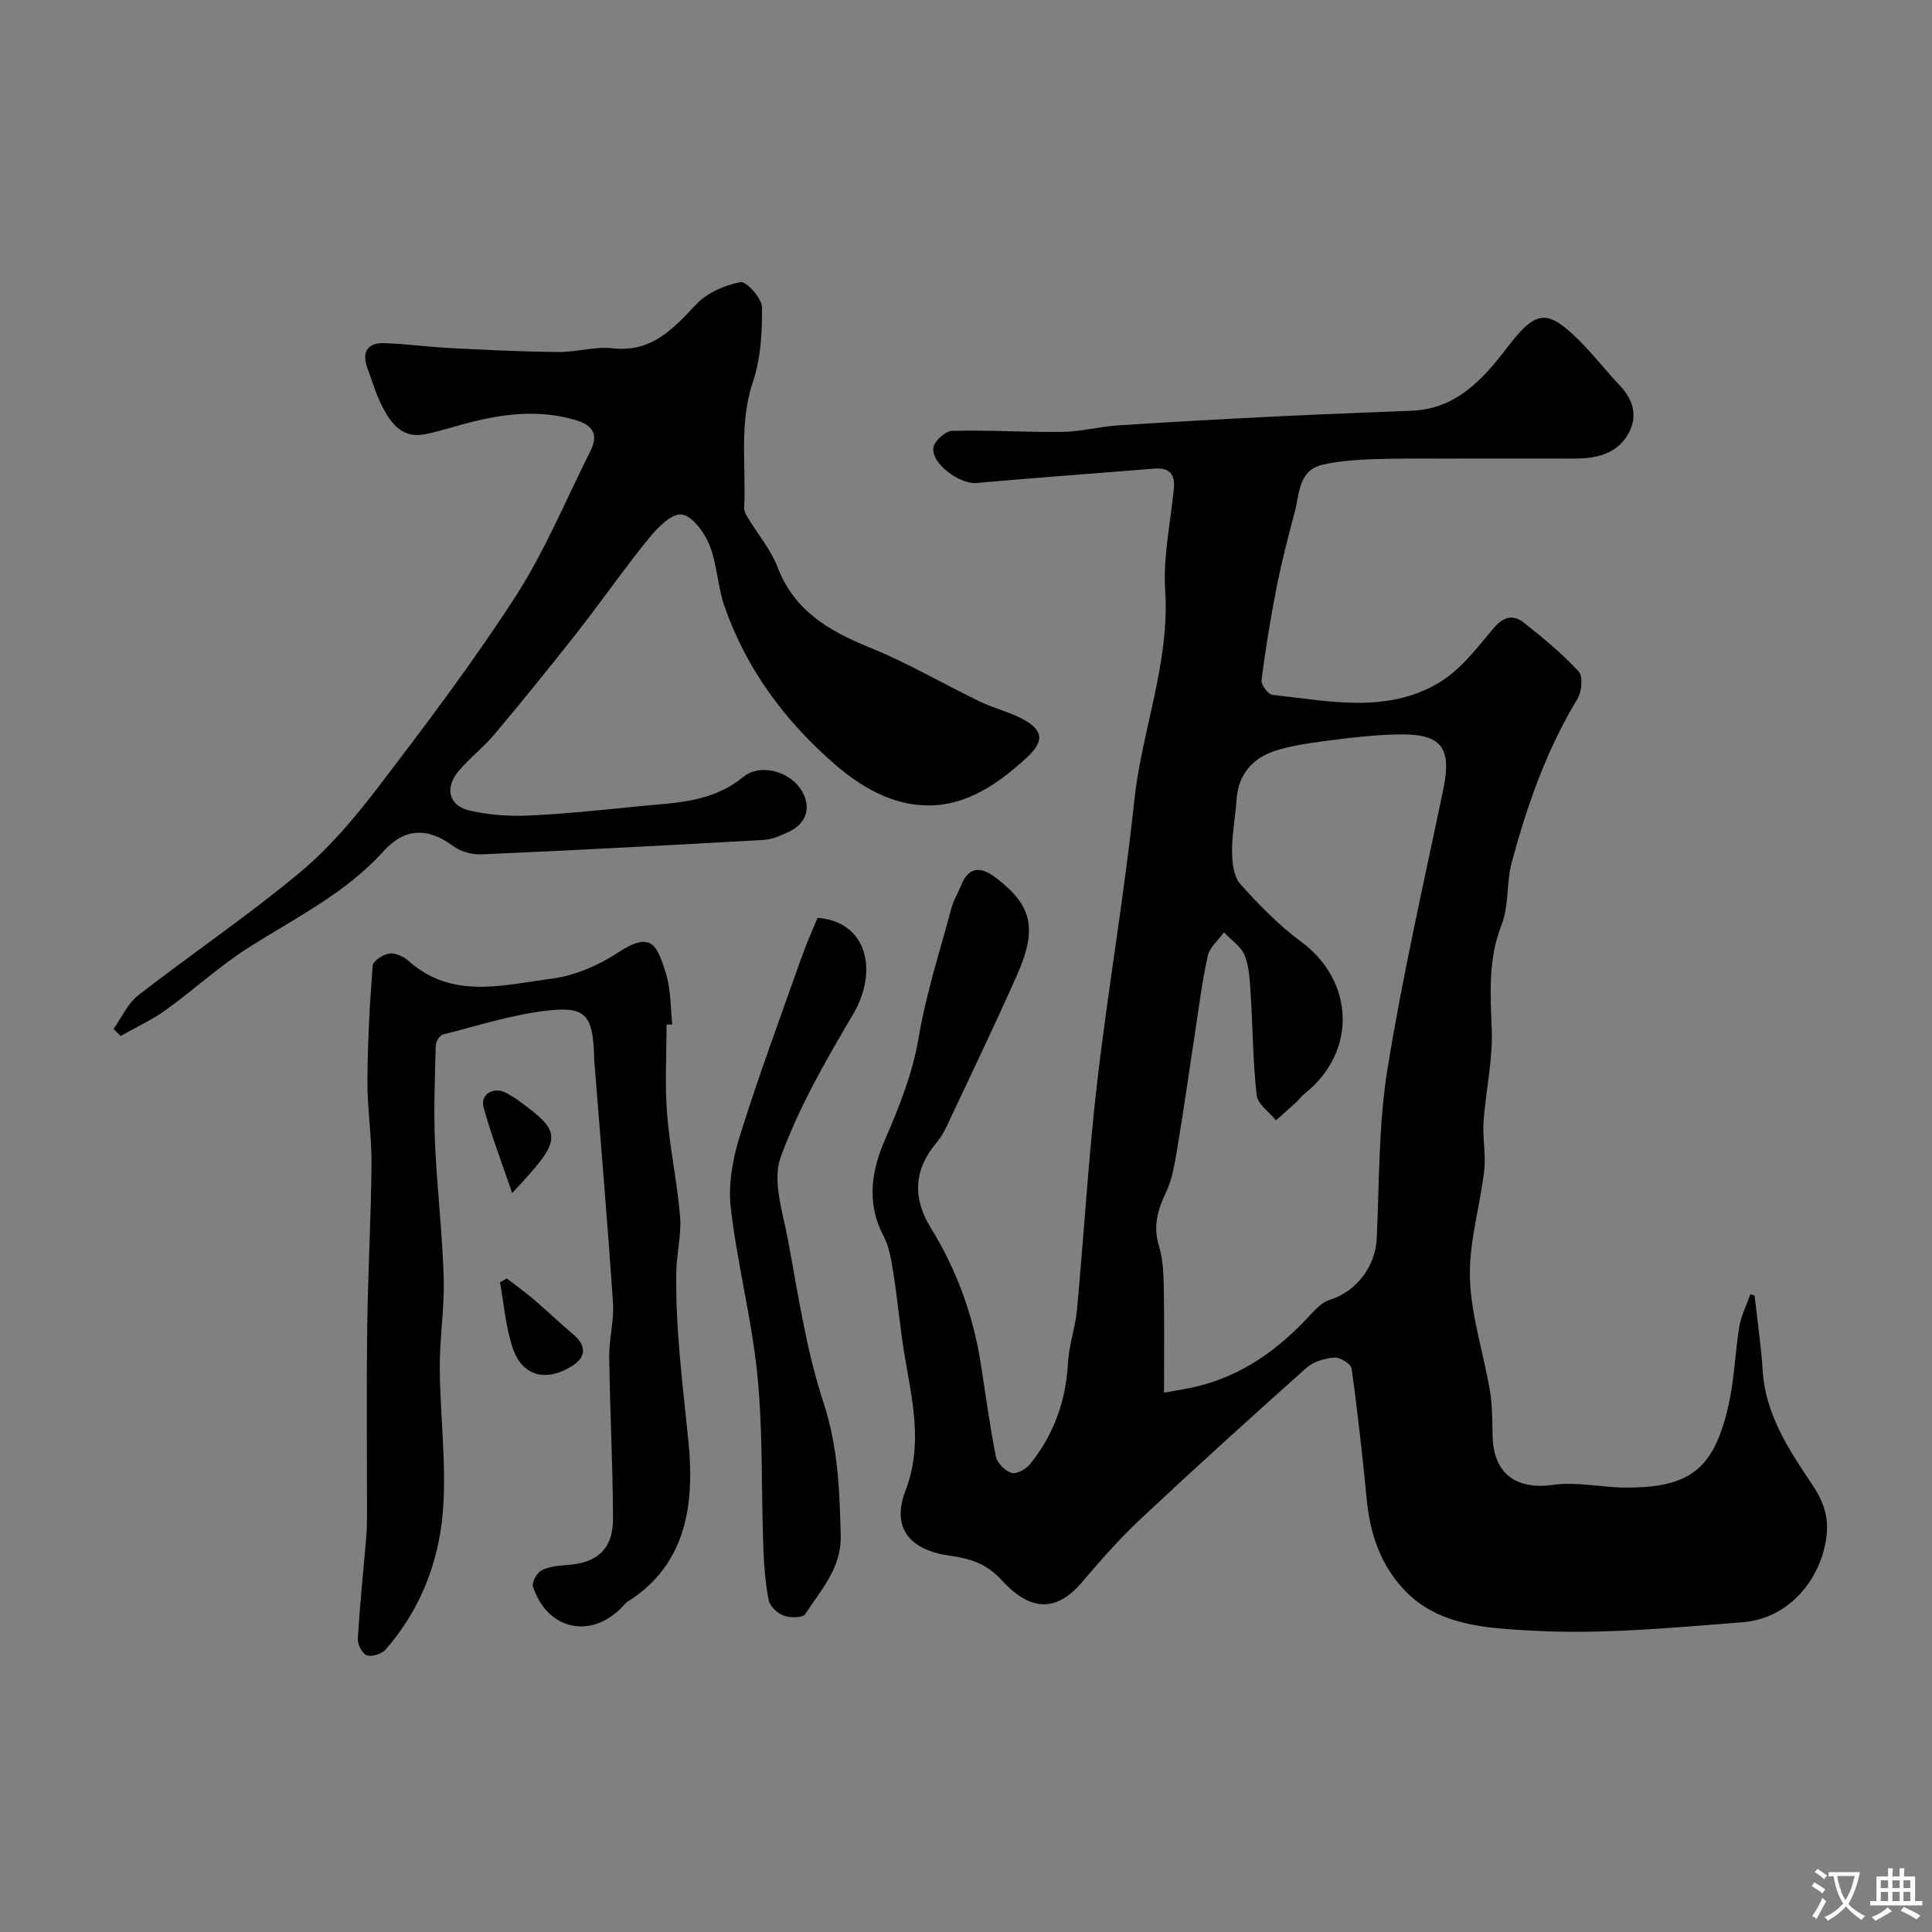 <svg enable-background="new 0 0 400 400" viewBox="0 0 400 400" xmlns="http://www.w3.org/2000/svg"><rect x="0" y="0" width="400" height="400" fill="#808080" stroke="none"/><g fill="#000001"><path d="m363.27 268.25c.57 5.19 1.35 10.37 1.68 15.58.58 9.09 5.46 16.4 10.22 23.49 2.57 3.84 3.6 7.18 2.88 11.53-1.49 8.96-8.2 16.32-17.31 17.02-14.65 1.13-29.43 2.58-44.03 1.71-8.82-.52-18.88-.93-25.93-8.36-4.9-5.17-7.1-11.56-7.79-18.6-.9-9.12-1.89-18.23-3.16-27.3-.13-.95-2.4-2.34-3.58-2.25-1.99.15-4.32.84-5.77 2.13-11.59 10.33-23.1 20.76-34.43 31.38-4.33 4.06-8.27 8.58-12.13 13.1-5.66 6.61-11.11 5.44-16.6-.59-3.2-3.51-6.75-4.44-10.64-4.99-8.23-1.15-12.19-5.66-9.22-13.44 3.73-9.76 1.34-18.9-.22-28.33-.91-5.49-1.37-11.05-2.24-16.54-.43-2.71-.85-5.59-2.1-7.95-3.62-6.83-2.39-13.68.37-19.99 3.02-6.92 5.69-13.69 6.97-21.24 1.54-9.05 4.41-17.88 6.8-26.77.42-1.55 1.31-2.97 1.92-4.47 1.68-4.19 4.28-3.91 7.33-1.56 7.42 5.72 8.55 10.43 4.22 20.18-4.69 10.56-9.7 20.97-14.62 31.43-.55 1.17-1.27 2.31-2.1 3.3-4.6 5.5-4.88 11.35-1.09 17.48 5.33 8.64 8.76 18.02 10.35 28.07 1.01 6.43 1.86 12.9 3.13 19.28.27 1.35 1.87 2.96 3.2 3.39 1.01.32 2.98-.7 3.8-1.71 4.97-6.12 7.52-13.16 7.94-21.09.2-3.72 1.53-7.36 1.87-11.08 1.45-15.6 2.35-31.26 4.15-46.81 2.25-19.49 5.64-38.86 7.69-58.37 1.54-14.65 7.39-28.57 6.41-43.67-.45-6.96 1.13-14.05 1.8-21.08.28-2.98-.97-4.35-4.03-4.11-12.29 1-24.58 1.88-36.86 2.98-3.43.31-9.49-4.1-8.89-7.37.26-1.39 2.49-3.4 3.87-3.43 7.62-.19 15.26.32 22.89.22 3.82-.05 7.62-1.1 11.45-1.35 11.02-.72 22.05-1.32 33.08-1.87 9.29-.46 18.58-.77 27.87-1.17 9.05-.39 14.6-6.5 19.48-12.89 6.1-7.98 8.35-8.49 15.54-1.16 2.77 2.82 5.21 5.96 7.92 8.83 2.96 3.13 3.81 6.67 1.57 10.32-2.48 4.05-6.72 4.82-11.15 4.81-8.19-.02-16.39-.01-24.58 0-5.66.01-11.33-.06-16.99.13-3.43.12-6.91.38-10.25 1.11-5.15 1.13-4.87 5.96-5.88 9.75-1.38 5.17-2.72 10.35-3.76 15.6-1.26 6.39-2.31 12.83-3.14 19.29-.12.94 1.37 2.94 2.27 3.04 11.57 1.27 23.47 3.91 34.26-2.38 4.44-2.59 7.92-7.07 11.29-11.15 2.13-2.57 4.1-3.3 6.54-1.38 3.96 3.13 7.9 6.39 11.31 10.08.93 1.01.64 4.19-.26 5.67-6.41 10.55-10.42 22.05-13.6 33.85-1.13 4.2-.55 8.97-2.11 12.94-2.82 7.16-2.31 14.25-2.03 21.62.24 6.33-1.25 12.7-1.7 19.08-.24 3.35.52 6.8.14 10.12-.85 7.46-3.18 14.9-2.96 22.29.23 7.82 2.83 15.56 4.15 23.38.52 3.07.47 6.26.55 9.39.2 7.81 4.93 11.14 12.57 10.05 4.78-.68 9.81.52 14.73.56 13.61.1 18.57-3.76 21.6-17.29 1.17-5.23 1.29-10.7 2.18-16.01.38-2.3 1.5-4.47 2.28-6.71.27.09.57.18.88.28zm-122.27 20.09c2.64-.49 4.68-.79 6.67-1.26 9.45-2.24 16.93-7.62 23.42-14.63 1.2-1.3 2.59-2.82 4.17-3.31 5.54-1.71 9.52-6.91 9.78-12.74.54-11.7.36-23.54 2.22-35.04 3.13-19.41 7.54-38.63 11.55-57.9 1.8-8.68-.31-11.56-9.22-11.41-4.1.07-8.21.48-12.29.99-4.19.53-8.44 1.02-12.49 2.15-5.1 1.43-8.43 4.78-8.81 10.46-.24 3.6-.95 7.18-.92 10.77.02 2.25.36 5.09 1.72 6.62 3.85 4.3 7.96 8.52 12.58 11.93 11.12 8.22 11.6 22.87.68 31.51-.65.51-1.13 1.22-1.75 1.78-1.36 1.25-2.76 2.46-4.14 3.69-1.38-1.72-3.76-3.32-3.98-5.17-.79-6.86-.8-13.81-1.24-20.72-.18-2.76-.25-5.67-1.22-8.18-.73-1.89-2.83-3.25-4.32-4.85-1.16 1.61-2.95 3.08-3.35 4.86-1.2 5.39-1.87 10.89-2.71 16.36-1.14 7.42-2.17 14.86-3.41 22.26-.59 3.49-1.03 7.16-2.51 10.29-1.76 3.72-2.74 7.08-1.48 11.16.8 2.61.94 5.48.99 8.24.14 7.02.06 14.04.06 22.14z"/><path d="m23.51 213.03c1.69-2.36 2.94-5.29 5.14-6.99 10.97-8.52 22.51-16.32 33.18-25.18 6.13-5.09 11.48-11.35 16.34-17.72 9.9-12.97 19.78-26.03 28.62-39.73 6.07-9.41 10.37-19.95 15.44-30 1.83-3.62.35-5.47-3.28-6.51-8.12-2.32-16-1.06-23.87 1.15-2.34.66-4.68 1.37-7.06 1.85-4.63.94-7-2.12-8.79-5.57-1.34-2.57-2.17-5.42-3.17-8.16-1.18-3.23-.03-5.22 3.42-5.12 4.6.13 9.19.79 13.79 1.02 7.43.38 14.86.74 22.3.81 3.76.04 7.6-1.18 11.29-.77 8.08.9 12.47-4.02 17.32-9.13 2.25-2.37 5.88-3.94 9.14-4.56 1.19-.23 4.42 3.33 4.44 5.2.07 5.18-.26 10.63-1.89 15.49-2.91 8.66-1.36 17.4-1.8 26.09-.04.71.48 1.51.89 2.18 2.02 3.34 4.65 6.44 6.02 10.02 3.48 9.1 10.67 13.25 19.13 16.68 7.81 3.17 15.15 7.49 22.76 11.17 2.62 1.27 5.51 1.98 8.12 3.25 5.03 2.45 5.5 4.78 1.47 8.47-5.75 5.27-12.32 9.82-20.28 9.79-7.31-.02-13.81-3.72-19.34-8.52-10.35-8.99-18.34-19.73-22.86-32.77-1.42-4.1-1.5-8.69-3.12-12.69-1.04-2.58-3.59-6.04-5.76-6.26-2.12-.22-5.04 2.81-6.85 5.04-5.14 6.33-9.8 13.05-14.83 19.47-5.56 7.09-11.26 14.09-17.05 21-2.29 2.73-5.18 4.94-7.46 7.66-2.9 3.45-1.96 7.16 2.31 8.13 3.96.9 8.16 1.21 12.22 1.03 7.55-.34 15.08-1.14 22.6-1.9 7.59-.76 15.29-.72 21.79-6.06 3.53-2.9 9.47-1.22 11.93 2.47 2.34 3.52 1.37 7.12-2.52 8.89-1.61.73-3.35 1.55-5.06 1.64-19.43 1.1-38.86 2.13-58.3 2.99-1.99.09-4.42-.5-5.98-1.66-5.29-3.93-10.05-3.9-14.5 1.03-7.85 8.69-18.21 13.76-27.88 19.9-6.05 3.84-11.39 8.78-17.23 12.98-2.9 2.08-6.2 3.59-9.32 5.36-.51-.47-.98-.97-1.46-1.46z"/><path d="m138 212.15c0 6.12-.37 12.26.1 18.34.55 7.15 2.11 14.21 2.7 21.36.31 3.71-.69 7.51-.77 11.28-.25 11.88 1.35 23.6 2.51 35.4 1.21 12.29-.09 25.21-12.57 33.05-.41.26-.73.68-1.07 1.04-6.47 6.85-15.6 4.9-18.54-4.12-.29-.88.76-2.82 1.7-3.32 1.5-.81 3.42-1.03 5.18-1.14 6.44-.42 9.7-3.28 9.68-9.75-.04-11.11-.64-22.22-.79-33.33-.05-3.75 1.04-7.55.78-11.27-1.13-16.74-2.56-33.46-3.88-50.18-.04-.5-.01-1-.04-1.5-.35-7.71-1.76-9.65-9.41-8.81-7.37.8-14.58 3.15-21.82 4.97-.68.17-1.52 1.42-1.54 2.19-.18 6.68-.45 13.37-.17 20.04.4 9.37 1.53 18.71 1.81 28.08.19 6.24-.84 12.52-.81 18.77.06 9.95 1.44 19.97.63 29.83-.86 10.45-4.72 20.31-11.83 28.43-.8.91-2.79 1.56-3.88 1.21-.93-.3-1.95-2.23-1.89-3.38.42-7.05 1.15-14.07 1.75-21.11.13-1.49.14-2.99.15-4.48.01-12.99-.12-25.99.05-38.97.15-11.26.79-22.52.89-33.79.05-5.76-.89-11.53-.85-17.29.05-7.93.48-15.87 1.09-23.78.07-.97 2.17-2.32 3.46-2.5 1.25-.17 2.96.63 3.98 1.54 9.05 8.05 19.61 4.96 29.66 3.66 4.75-.62 9.67-2.75 13.72-5.41 6.9-4.53 8.01-1.59 9.85 4.18 1.08 3.37.96 7.13 1.37 10.71-.39.03-.79.04-1.2.05z"/><path d="m169.26 190.03c10.19.75 12.74 10.89 7.31 20.06-5.62 9.49-11.2 19.22-14.95 29.52-1.76 4.82.43 11.28 1.48 16.88 2.13 11.36 3.79 22.93 7.38 33.84 3.03 9.21 3.36 18.29 3.58 27.65.15 6.69-4.11 11.2-7.34 16.2-.51.79-3.12.81-4.43.33-1.3-.48-2.9-1.92-3.14-3.18-.71-3.69-.99-7.49-1.12-11.25-.42-11.76-.06-23.59-1.21-35.27-1.15-11.64-4.18-23.09-5.52-34.72-.56-4.87.4-10.21 1.89-14.96 3.89-12.42 8.42-24.63 12.76-36.9.96-2.75 2.17-5.41 3.31-8.2z"/><path d="m104.91 264.68c1.85 1.43 3.76 2.78 5.54 4.3 2.79 2.38 5.42 4.94 8.23 7.29 2.76 2.3 2.71 4.75-.31 6.6-5.39 3.3-10.26 2.06-12.22-3.79-1.46-4.34-1.8-9.05-2.64-13.59.47-.28.93-.55 1.4-.81z"/><path d="m106.04 247.01c-2.2-6.47-4.37-12.04-5.92-17.77-.73-2.71 2.1-4.32 4.63-2.98.86.46 1.71.96 2.5 1.53 9.57 6.91 9.17 8.09-1.21 19.22z"/></g><path d="m377.9 391.2c-.2.3-.4.5-.6.8-.7-.6-1.4-1-2.2-1.5.2-.3.4-.5.5-.8.6.4 1.4.8 2.3 1.5zm-1.8 6.1c-.2-.2-.5-.4-.9-.6.4-.6.8-1.2 1.2-1.9s.7-1.3.9-1.9c.3.3.5.5.8.7-.7 1.3-1.4 2.6-2 3.7zm2.2-9c-.3.3-.5.5-.6.8-.6-.6-1.3-1.1-2-1.5.3-.3.5-.5.6-.7.6.5 1.3.9 2 1.4zm.3.2v-.9h2 4.5c-.3 1.3-.6 2.5-1 3.6s-.9 2.1-1.4 3c.4.5 1 1 1.6 1.4s1.2.8 1.9 1.1c-.3.2-.5.4-.8.8-.4-.3-1-.7-1.6-1.2s-1.2-1.1-1.6-1.6c-.5.6-1.1 1.1-1.7 1.6s-1.4.9-2.1 1.4c-.1-.3-.3-.5-.7-.8.6-.2 1.2-.5 1.9-1s1.4-1.1 2-1.8c-.5-.8-.9-1.6-1.2-2.5s-.6-2-.8-3.2c-.4.1-.7.1-1 .1zm2.5 2.7c.2 1 .7 1.7 1 2.2.3-.5.6-1.1 1-2s.6-1.9.9-3h-3.2-.4c.1.9.3 1.8.7 2.8z" fill="#fafbfa"/><path d="m396.5 388.5v1.5 3.6h1.5v.9c-.4 0-1 0-1.7 0h-7.9c-.5 0-.9 0-1.2 0v-.9h1.3v-3.5c0-.7 0-1.2 0-1.6h2.4c0-.8 0-1.4 0-1.7h1c0 .3-.1.8-.1 1.7h1.5c0-.8 0-1.4 0-1.7h1c0 .3-.1.9-.1 1.7zm-8.2 9.2c-.2-.3-.5-.5-.8-.8.8-.3 1.4-.6 1.9-.9s1-.7 1.4-1.1c.3.3.6.5.9.8-1.6 1-2.8 1.6-3.4 2zm2.6-6.8v-1.6h-1.5v1.6zm0 2.7v-1.9h-1.5v1.9zm2.4-2.7v-1.6h-1.5v1.6zm0 2.7v-1.9h-1.5v1.9zm.2 2 .7-.8c.4.2.9.5 1.6.8s1.3.7 1.8 1c-.3.3-.5.5-.8.8-.4-.3-1.5-1-3.3-1.8zm2-4.7v-1.6h-1.4v1.6zm0 2.7v-1.9h-1.4v1.9z" fill="#fafbfa"/></svg>